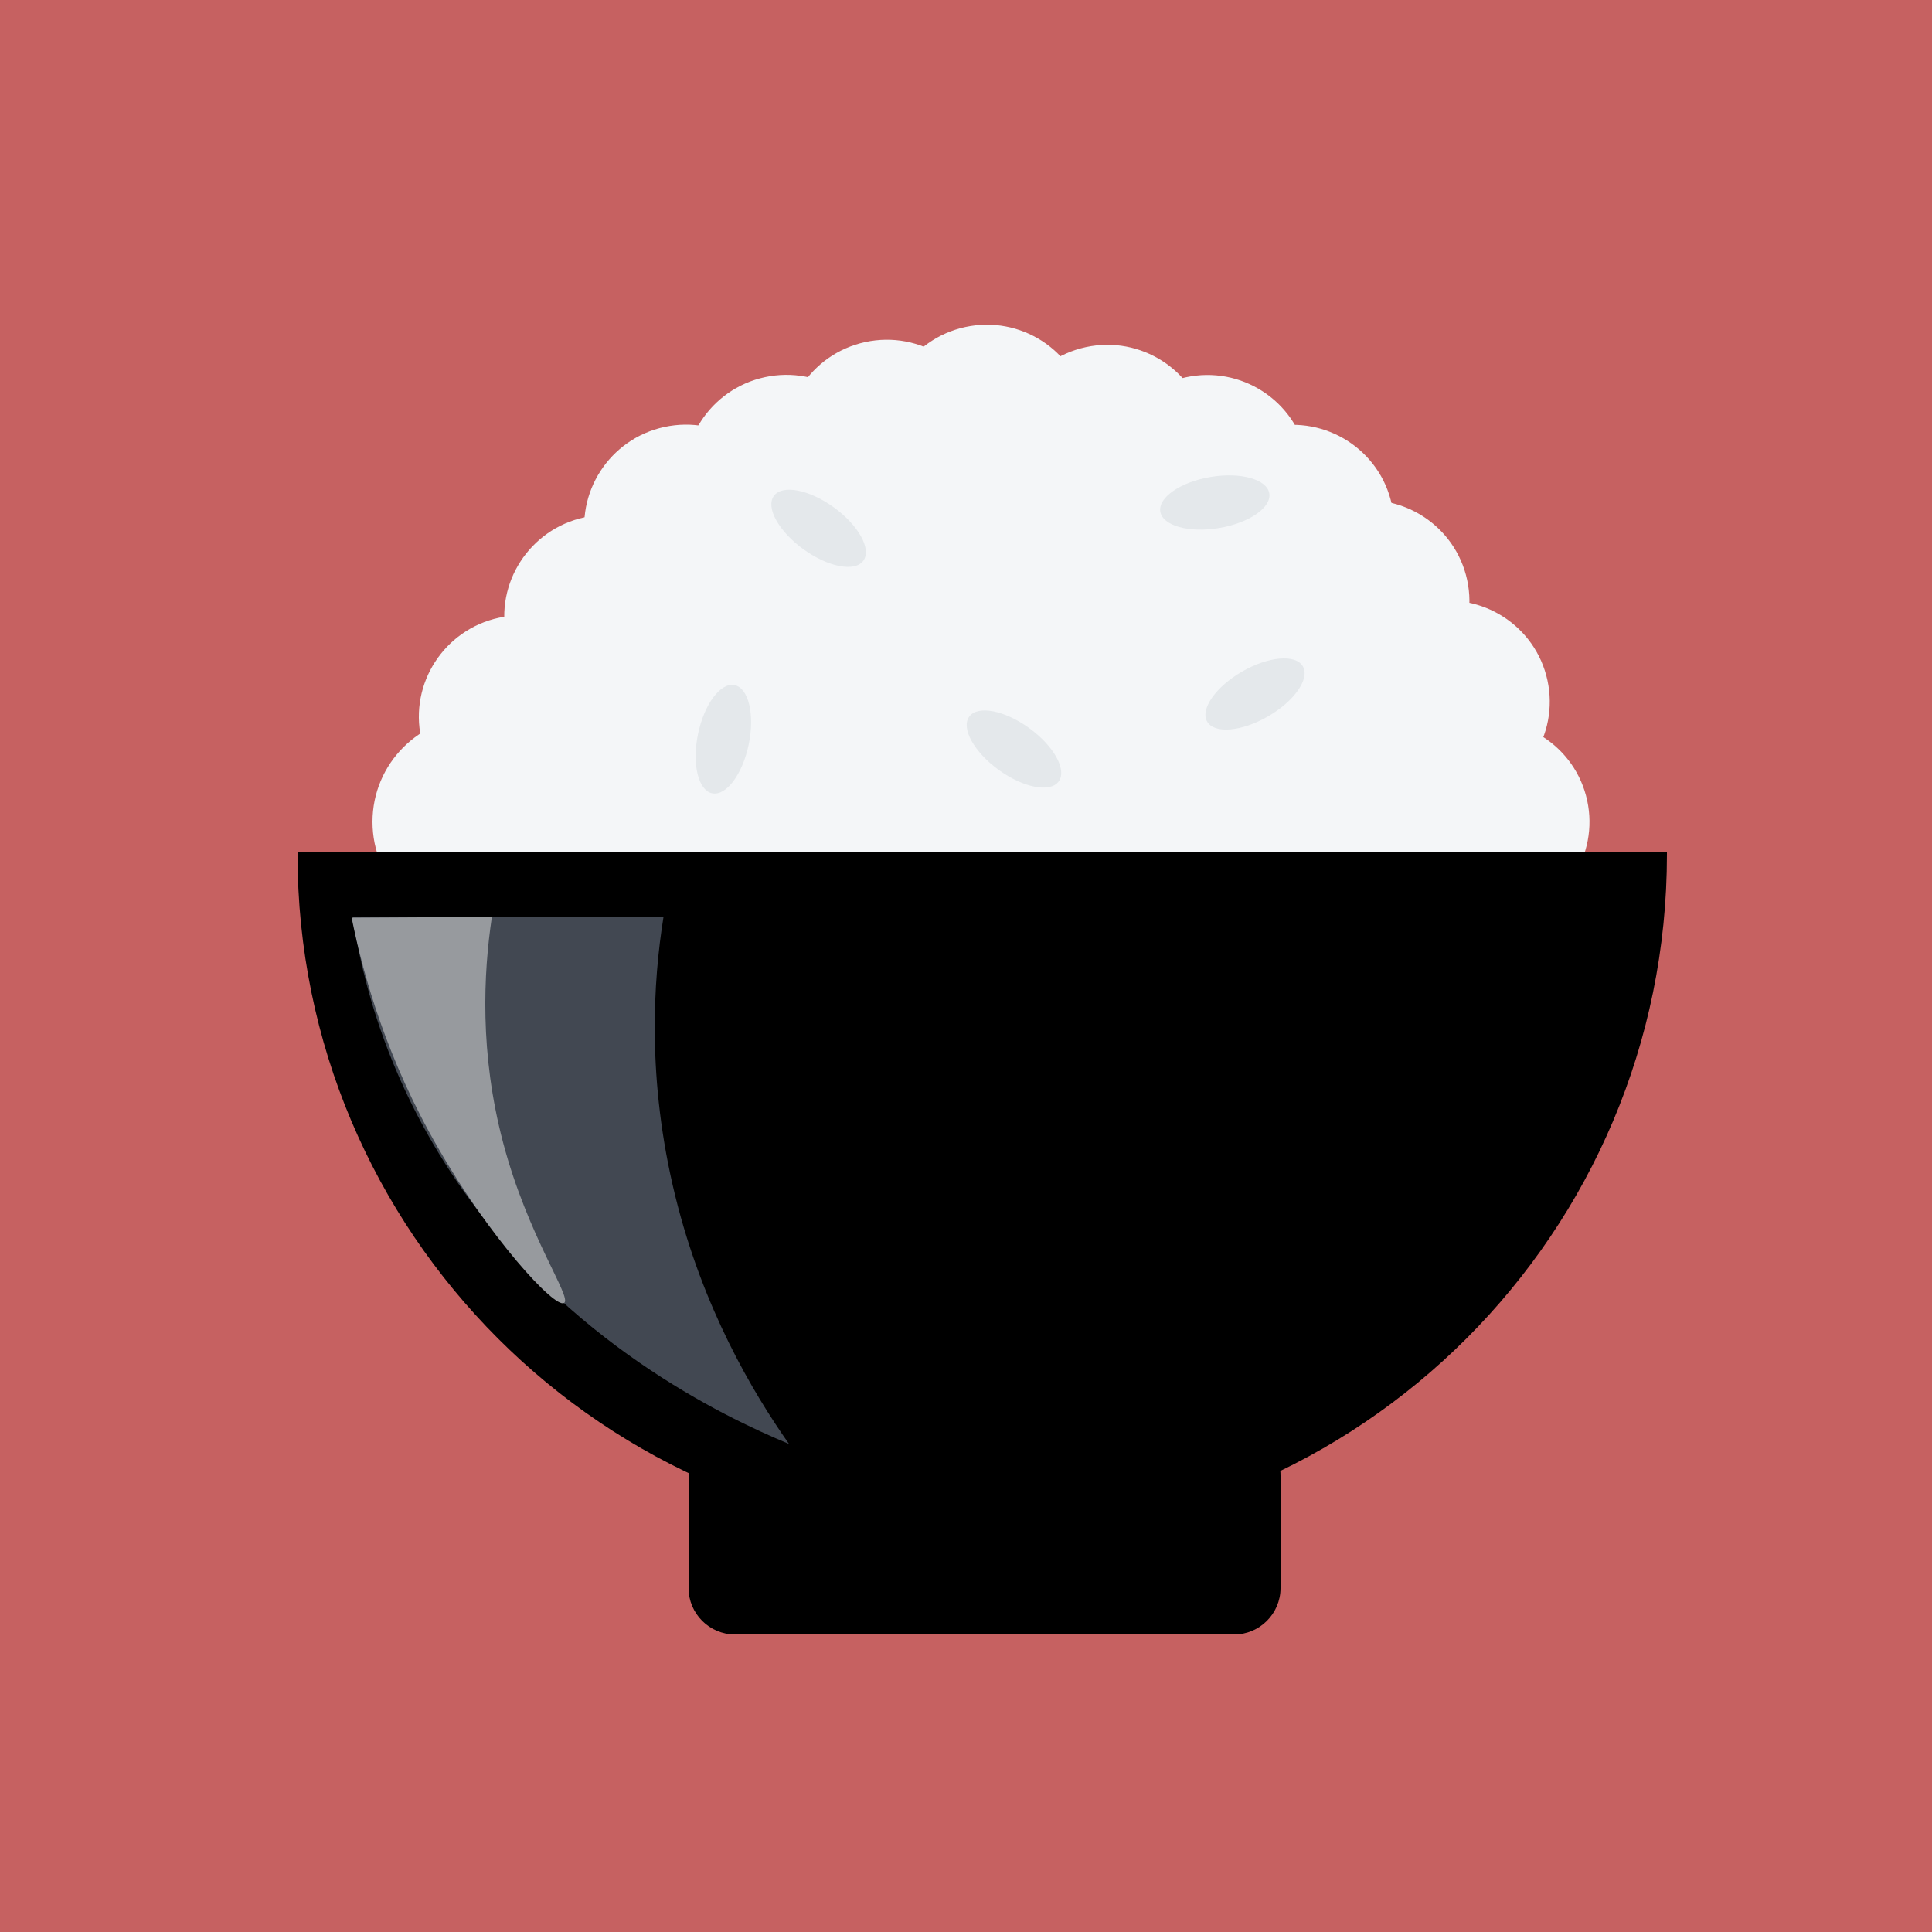 <?xml version="1.0" encoding="utf-8"?>
<!-- Generator: Adobe Illustrator 21.1.0, SVG Export Plug-In . SVG Version: 6.00 Build 0)  -->
<svg version="1.1" xmlns="http://www.w3.org/2000/svg" xmlns:xlink="http://www.w3.org/1999/xlink" x="0px" y="0px"
	 viewBox="0 0 500 500" style="enable-background:new 0 0 500 500;" xml:space="preserve">
<style type="text/css">
	.st0{fill:#C66161;}
	.st1{display:none;}
	.st2{display:inline;}
	.st3{clip-path:url(#SVGID_2_);fill:none;stroke:#EB5463;stroke-width:9;stroke-miterlimit:10;}
	.st4{clip-path:url(#SVGID_4_);fill:none;stroke:#FA6C51;stroke-width:9;stroke-miterlimit:10;}
	.st5{clip-path:url(#SVGID_6_);fill:none;stroke:#FDCD56;stroke-width:9;stroke-miterlimit:10;}
	.st6{clip-path:url(#SVGID_8_);fill:none;stroke:#9ED26A;stroke-width:9;stroke-miterlimit:10;}
	.st7{clip-path:url(#SVGID_10_);fill:none;stroke:#4FC0E8;stroke-width:9;stroke-miterlimit:10;}
	.st8{clip-path:url(#SVGID_12_);fill:none;stroke:#5E9CEA;stroke-width:9;stroke-miterlimit:10;}
	.st9{clip-path:url(#SVGID_14_);fill:none;stroke:#AC92EA;stroke-width:9;stroke-miterlimit:10;}
	.st10{display:inline;fill:#FAFAFA;}
	.st11{display:inline;fill:#FFFFFF;}
	.st12{fill:#F4F6F8;}
	.st13{fill:#424852;}
	.st14{fill:#979A9E;}
	.st15{fill:#E4E8EB;}
	.st16{display:inline;fill:#CEDDDC;}
	.st17{display:inline;opacity:0.77;fill:#8DCCC7;enable-background:new    ;}
	.st18{display:inline;opacity:0.83;fill:#CDE0DC;enable-background:new    ;}
	.st19{display:inline;fill:none;}
	.st20{display:inline;opacity:0.83;fill:#E5E5E5;enable-background:new    ;}
	.st21{display:inline;opacity:0.25;fill:#C7DDEA;enable-background:new    ;}
	.st22{display:inline;fill:none;stroke:#E0DFDE;stroke-width:12;stroke-miterlimit:10;}
	.st23{display:inline;fill:#E0DFDE;}
	.st24{display:inline;fill:#D94452;}
	.st25{display:inline;fill:#E4E8EB;}
	.st26{display:inline;fill:#E24D62;}
	.st27{display:inline;fill:#E5E5E5;}
	.st28{display:inline;fill:#CAD0D7;}
	.st29{display:inline;fill:#D17575;}
	.st30{display:inline;fill:#C96767;}
	.st31{display:inline;fill:#EA8953;}
	.st32{display:inline;fill:#D1D1D1;}
	.st33{display:inline;fill:#CECCCC;}
	.st34{display:inline;opacity:0.45;fill:#D3D1D1;enable-background:new    ;}
	.st35{display:inline;fill:#E25A5A;}
	.st36{display:inline;fill:#DB4242;}
	.st37{display:inline;opacity:0.56;fill:#F4B0B0;enable-background:new    ;}
	.st38{display:inline;fill:#05AF2D;}
	.st39{display:inline;fill:#3FD15E;}
	.st40{display:inline;fill:#F4EF9F;}
	.st41{display:inline;fill:#ED7A9A;stroke:#D4145A;stroke-width:3;stroke-miterlimit:10;}
	.st42{display:inline;fill:#ED7A9A;}
	.st43{fill:#ED7A9A;stroke:#D4145A;stroke-width:3;stroke-miterlimit:10;}
	.st44{fill:#ED7A9A;}
	.st45{fill:#EFCAD7;}
	.st46{display:inline;fill:#EFCAD7;}
</style>
<g id="Layer_2_1_">
	<rect class="st0" width="500" height="500"/>
</g>
<g id="Layer_1">
	<g id="Layer_1_1_" class="st1">
		<g class="st2">
			<g>
				<defs>
					<rect id="SVGID_1_" x="-61" y="66.4" width="579" height="271.9"/>
				</defs>
				<clipPath id="SVGID_2_">
					<use xlink:href="#SVGID_1_"  style="overflow:visible;"/>
				</clipPath>
				<circle class="st3" cx="253.7" cy="338.3" r="211"/>
			</g>
			<g>
				<defs>
					<rect id="SVGID_3_" x="-61" y="66.4" width="579" height="271.9"/>
				</defs>
				<clipPath id="SVGID_4_">
					<use xlink:href="#SVGID_3_"  style="overflow:visible;"/>
				</clipPath>
				<circle class="st4" cx="253.7" cy="338.3" r="202.2"/>
			</g>
			<g>
				<defs>
					<rect id="SVGID_5_" x="-61" y="66.4" width="579" height="271.9"/>
				</defs>
				<clipPath id="SVGID_6_">
					<use xlink:href="#SVGID_5_"  style="overflow:visible;"/>
				</clipPath>
				<circle class="st5" cx="253.7" cy="338.3" r="193.4"/>
			</g>
			<g>
				<defs>
					<rect id="SVGID_7_" x="-61" y="66.4" width="579" height="271.9"/>
				</defs>
				<clipPath id="SVGID_8_">
					<use xlink:href="#SVGID_7_"  style="overflow:visible;"/>
				</clipPath>
				<circle class="st6" cx="253.7" cy="338.3" r="184.6"/>
			</g>
			<g>
				<defs>
					<rect id="SVGID_9_" x="-61" y="66.4" width="579" height="271.9"/>
				</defs>
				<clipPath id="SVGID_10_">
					<use xlink:href="#SVGID_9_"  style="overflow:visible;"/>
				</clipPath>
				<circle class="st7" cx="253.7" cy="338.3" r="175.8"/>
			</g>
			<g>
				<defs>
					<rect id="SVGID_11_" x="-61" y="66.4" width="579" height="271.9"/>
				</defs>
				<clipPath id="SVGID_12_">
					<use xlink:href="#SVGID_11_"  style="overflow:visible;"/>
				</clipPath>
				<circle class="st8" cx="253.7" cy="338.3" r="167"/>
			</g>
			<g>
				<defs>
					<rect id="SVGID_13_" x="-61" y="66.4" width="579" height="271.9"/>
				</defs>
				<clipPath id="SVGID_14_">
					<use xlink:href="#SVGID_13_"  style="overflow:visible;"/>
				</clipPath>
				<circle class="st9" cx="253.7" cy="338.3" r="158.2"/>
			</g>
		</g>
		<ellipse class="st10" cx="45.1" cy="346.2" rx="37.1" ry="26.4"/>
		<ellipse class="st10" cx="82.2" cy="346.2" rx="37.1" ry="26.4"/>
		<ellipse class="st11" cx="65.4" cy="338.3" rx="37.1" ry="26.4"/>
		<ellipse class="st10" cx="420.3" cy="342.8" rx="37.1" ry="26.4"/>
		<ellipse class="st10" cx="457.3" cy="342.8" rx="37.1" ry="26.4"/>
		<ellipse class="st11" cx="440.5" cy="335" rx="37.1" ry="26.4"/>
	</g>
	<g id="Layer_2">
		<g>
			<circle class="st12" cx="123.7" cy="212.7" r="27.3"/>
			
				<ellipse transform="matrix(0.977 -0.211 0.211 0.977 -36.154 32.672)" class="st12" cx="134.8" cy="185.5" rx="26.3" ry="26.2"/>
			
				<ellipse transform="matrix(0.977 -0.211 0.211 0.977 -17.519 56.477)" class="st12" cx="255.5" cy="110.2" rx="26.3" ry="26.2"/>
			
				<ellipse transform="matrix(0.977 -0.211 0.211 0.977 -17.912 63.187)" class="st12" cx="286.7" cy="115.4" rx="26.3" ry="26.2"/>
			
				<ellipse transform="matrix(0.977 -0.211 0.211 0.977 -18.978 68.836)" class="st12" cx="312.6" cy="123.2" rx="26.3" ry="26.2"/>
			
				<ellipse transform="matrix(0.977 -0.211 0.211 0.977 -21.204 73.793)" class="st12" cx="334.7" cy="136.1" rx="26.3" ry="26.2"/>
			
				<ellipse transform="matrix(0.977 -0.211 0.211 0.977 -24.883 78.355)" class="st12" cx="354.2" cy="155.6" rx="26.3" ry="26.2"/>
			
				<ellipse transform="matrix(0.977 -0.211 0.211 0.977 -29.906 83.338)" class="st12" cx="375" cy="181.6" rx="26.3" ry="26.2"/>
			
				<ellipse transform="matrix(0.977 -0.211 0.211 0.977 -36.249 86.215)" class="st12" cx="385.3" cy="212.7" rx="26.3" ry="26.2"/>
			
				<ellipse transform="matrix(0.977 -0.211 0.211 0.977 -18.925 51.092)" class="st12" cx="229.6" cy="114.1" rx="26.3" ry="26.2"/>
			
				<ellipse transform="matrix(0.977 -0.211 0.211 0.977 -21.436 45.804)" class="st12" cx="203.6" cy="123.2" rx="26.3" ry="26.2"/>
			
				<ellipse transform="matrix(0.977 -0.211 0.211 0.977 -24.752 40.598)" class="st12" cx="177.6" cy="136.1" rx="26.3" ry="26.2"/>
			
				<ellipse transform="matrix(0.977 -0.211 0.211 0.977 -30.16 36.753)" class="st12" cx="156.9" cy="159.5" rx="26.3" ry="26.2"/>
			
				<ellipse transform="matrix(0.977 -0.211 0.211 0.977 -48.263 59.78)" class="st12" cx="255.6" cy="255.7" rx="134.4" ry="133.7"/>
			<path d="M319.4,423H190.2c-6.6,0-12-5.4-12-12v-29.2c0-6.6,5.4-12,12-12h129.2c6.6,0,12,5.4,12,12V411
				C331.4,417.6,326,423,319.4,423z"/>
			<g>
				<path d="M254.2,391.3c-91.7,0-166.7-72.9-170.1-163.8h340.2C420.9,318.4,345.9,391.3,254.2,391.3z"/>
				<path d="M416.8,234.5c-3.1,38.6-19.6,74.4-47.3,102c-30.8,30.8-71.8,47.8-115.4,47.8s-84.6-17-115.4-47.8
					c-27.7-27.7-44.2-63.5-47.3-102H416.8 M431.4,220.5H77c0,0.2,0,0.4,0,0.6c0,97.9,79.3,177.2,177.2,177.2S431.4,319,431.4,221.1
					C431.4,220.9,431.4,220.7,431.4,220.5L431.4,220.5z"/>
			</g>
			<g>
				<path class="st13" d="M91.3,237.4h80.4c-2.6,16.2-4.4,41.9,3.1,72.3c7.1,28.8,19.9,50.5,29.4,64c-17.3-7.2-57.4-26.4-85.8-67.7
					C100,279,93.7,253.3,91.3,237.4z"/>
				<path class="st14" d="M91,237.5l36.3-0.2c-2.2,14.7-3.2,35.3,2.9,58.4c6.4,24.3,17.9,40.1,15.8,41.5
					c-2.4,1.6-19.5-17.2-32.6-40.1C100.2,274.3,94.1,252.8,91,237.5z"/>
			</g>
			
				<ellipse transform="matrix(0.586 -0.81 0.81 0.586 -23.045 228.256)" class="st15" cx="211.9" cy="136.7" rx="6.7" ry="14.3"/>
			
				<ellipse transform="matrix(0.203 -0.979 0.979 0.203 -38.075 335.741)" class="st15" cx="187.2" cy="191.3" rx="14.3" ry="6.7"/>
			
				<ellipse transform="matrix(0.986 -0.166 0.166 0.986 -17.224 53.861)" class="st15" cx="314.4" cy="130.2" rx="14.3" ry="6.7"/>
			
				<ellipse transform="matrix(0.586 -0.81 0.81 0.586 -48.389 292.903)" class="st15" cx="262.5" cy="193.8" rx="6.7" ry="14.3"/>
			<ellipse transform="matrix(0.866 -0.5 0.5 0.866 -46.28 186.472)" class="st15" cx="324.8" cy="179.6" rx="14.3" ry="6.7"/>
		</g>
	</g>
	<g id="Layer_3" class="st1">
		<polygon class="st16" points="200.5,164.9 298,164.9 249.4,216.1 		"/>
		<polygon class="st17" points="249.4,164.9 225.4,190.1 274.1,190.1 		"/>
		<polygon class="st18" points="249.1,216.1 269.4,164.9 229.4,164.9 		"/>
		<path class="st19" d="M200.5,164.9l22.8-18.7c17.5,0,35,0.1,52.5,0.1c7.4,6.2,14.7,12.4,22.1,18.5L200.5,164.9L200.5,164.9z"/>
		<polygon class="st18" points="229.4,164.9 249.3,146.2 269.4,164.9 		"/>
		<polygon class="st20" points="223.7,146.4 248.4,165.1 275.2,146.5 		"/>
		<path class="st17" d="M200.6,165.1l22.8-18.8l24.7,18.8c-8.5-0.1-17-0.2-25.6-0.3C215.3,164.9,207.9,165,200.6,165.1z"/>
		<path class="st17" d="M274.8,146.2c7.7,6.3,15.4,12.6,23,18.8c-8.4,0-16.9,0-25.3,0c-8.1,0-16.3,0-24.4,0
			C257,158.8,265.9,152.5,274.8,146.2z"/>
		<polygon class="st21" points="200.6,165.1 249.4,164.9 225.4,190.1 		"/>
		<circle class="st22" cx="250" cy="279" r="68"/>
		<path class="st23" d="M217,192h63c-10.7,8-21.3,16-32,24C237.7,208,227.3,200,217,192z"/>
	</g>
	<g id="Layer_4" class="st1">
		<path class="st24" d="M326.6,67.2c-2.5-0.8-5.2,0.3-6.6,2.6c-4.4,9.6-8.7,19.2-13.1,28.9l-51.2,110.2c-9.6,19.7-19.2,39.4-28.9,59
			c-7.4,14.4-14.9,28.9-22.3,43.3c-5.2,8.3-10.5,16.6-15.7,24.9l-9.2,10.5l-11.8,6.6c-4.1,0.1-10.1,0.7-17.1,2.6
			c-7.3,2.1-14.6,4.1-21,10.5c-5.6,5.7-7.9,12-9.2,15.7c-2.6,7.3-2.6,13.2-2.6,14.4c0,2.7,0,8.1,2.6,14.4c3.1,7.7,8.1,12.2,9.2,13.1
			c6.8,5.9,14,7.3,17.1,7.9c10.4,1.9,18.7-1.1,22.3-2.6c6.1-2.4,9.9-5.8,11.8-7.9c4.6-4.9,6.4-10,7.9-14.4c1.8-5.2,2.3-9.4,2.6-11.8
			c0.8-6.6,0.3-11.9,0-15.7c-0.7-8.3-1.9-9.8-1.3-14.4c0.6-4.7,2.5-8.3,3.9-10.5c5.7-9.6,11.4-19.2,17.1-28.9
			c5.6-8,11.1-14.6,15.7-19.7c3.1-3.4,7.5-8,13.1-13.1c3.5-3.2,6.6-5.8,9.2-7.9c6.1-10.5,12.2-21,18.4-31.5
			c6.2-14.8,12.4-30.1,18.4-45.9c13.3-34.9,24.5-68.7,34.1-101c3.5-11.4,7-22.7,10.5-34.1C330.4,70,328.8,67.9,326.6,67.2z
			 M155.4,421.4c-15.6,0-28.2-12.6-28.2-28.2s12.6-28.2,28.2-28.2s28.2,12.6,28.2,28.2C183.6,408.7,171,421.4,155.4,421.4z"/>
		<path class="st25" d="M253.1,214.1l15.7,7.9c19.2-51.6,38.5-103.2,57.7-154.8c-0.6-0.2-2.1-0.6-3.9,0c-2.8,0.9-3.8,3.6-3.9,3.9
			C296.9,118.8,275,166.4,253.1,214.1z"/>
		<path class="st26" d="M380.4,382c-1.3-3.7-3.5-10.1-9.2-15.7c-6.4-6.4-13.7-8.4-21-10.5c-7-2-12.9-2.5-17.1-2.6l-11.8-6.6
			l-9.2-10.5c-5.2-8.3-10.5-16.6-15.7-24.9c-7.4-14.4-14.9-28.9-22.3-43.3c-9.6-19.7-19.2-39.4-28.9-59L194.1,98.6
			c-4.4-9.6-8.7-19.2-13.1-28.9c-1.3-2.3-4.1-3.4-6.6-2.6c-2.3,0.7-3.9,2.8-3.9,5.2c3.5,11.4,7,22.7,10.5,34.1
			c9.6,32.3,20.8,66.1,34.1,101c6,15.8,12.1,31.1,18.4,45.9c6.1,10.5,12.2,21,18.4,31.5c2.6,2.1,5.7,4.7,9.2,7.9
			c5.6,5.1,10,9.7,13.1,13.1c4.6,5.1,10.1,11.6,15.7,19.7c5.7,9.6,11.4,19.2,17.1,28.9c1.4,2.2,3.3,5.8,3.9,10.5s-0.6,6.1-1.3,14.4
			c-0.3,3.9-0.8,9.2,0,15.7c0.3,2.5,0.8,6.6,2.6,11.8c1.5,4.4,3.3,9.5,7.9,14.4c2,2.1,5.7,5.5,11.8,7.9c3.6,1.5,11.9,4.5,22.3,2.6
			c3-0.6,10.3-2,17.1-7.9c1.1-1,6.1-5.4,9.2-13.1c2.6-6.4,2.6-11.8,2.6-14.4C383,395.2,382.9,389.3,380.4,382z M345.6,421.4
			c-15.6,0-28.2-12.6-28.2-28.2S330,365,345.6,365s28.2,12.6,28.2,28.2C373.8,408.7,361.2,421.4,345.6,421.4z"/>
		<path class="st25" d="M247.9,214.1l-15.7,7.9c-19.2-51.6-38.5-103.2-57.7-154.8c0.6-0.2,2.1-0.6,3.9,0c2.8,0.9,3.8,3.6,3.9,3.9
			C204.1,118.8,226,166.4,247.9,214.1z"/>
		<circle class="st27" cx="249.8" cy="256.7" r="9.8"/>
		
			<rect x="240.5" y="256.8" transform="matrix(0.767 -0.641 0.641 0.767 -107.027 220.339)" class="st28" width="19.3" height="1.7"/>
	</g>
	<g id="Layer_5" class="st1">
		<path class="st29" d="M179.5,141.1c-12.5,31.9-24.9,65.8-36.7,101.6c-12.2,36.9-22.7,72.5-31.8,106.5
			c38.1,8.4,87.7,15.6,145.7,14.7c52-0.8,96.8-7.8,132.2-15.9c-9.1-34.4-19.6-70.4-31.8-107.7c-11.4-34.9-23.4-68-35.5-99.1
			c-21.1,2.2-44.5,3.6-69.8,3.7C225.5,144.8,201.3,143.4,179.5,141.1z"/>
		<ellipse class="st29" cx="250.5" cy="143" rx="71" ry="8"/>
		<path class="st30" d="M112.8,341.2c37,8,84.4,14.8,139.5,14.7c53.5-0.2,99.6-6.9,135.9-14.7c0.4,2,0.8,4.1,1.2,6.1
			c-35.6,8.8-82.7,16.8-138.3,17.1c-56.1,0.3-103.6-7.4-139.5-15.9C112,346.1,112.4,343.7,112.8,341.2z"/>
		<path class="st30" d="M174.6,152.1c-0.4,1.2-0.8,2.4-1.2,3.7c22.4,3.2,47.9,5.6,75.9,6.1c29.4,0.5,56.1-1.1,79.6-3.7
			c-0.8-1.2-1.6-2.4-2.4-3.7c-23,2.6-49.3,4.3-78.3,3.7C220.9,157.7,196.3,155.3,174.6,152.1z"/>
	</g>
	<g id="Layer_6" class="st1">
		<path class="st31" d="M248,168c1.7,31.3,3.3,62.7,5,94c-3.7,4.6-8.6,10.1-15,16c-2,1.8-9.6,8.7-21,16c-6.8,4.3-15.8,9.4-27,14
			c-3,7.7-6,15.3-9,23c6,4.3,12,8.7,18,13c7.3,0,14.7,0,22,0c6.2-1.1,13.4-2.8,21.2-5.5c8.5-2.9,15.8-6.3,21.8-9.5
			c13.7-5.3,27.3-10.6,41-15.9c0,0,22.4-6,13.5-37.4l-9-26.9c0.2-26.9,0.3-53.9,0.5-80.8C289.3,168,268.7,168,248,168z"/>
		<path class="st11" d="M296,284c-0.3,11-0.7,22-1,33c1.9-0.1,12.9-0.6,20.5-9.7c6.8-8.2,8.2-20,3.5-30.3
			C311.3,279.3,303.7,281.7,296,284z"/>
		<path class="st11" d="M191,308c2.8,4.7,7,10.4,13,16c11.5,10.6,23.9,15.1,31,17c-2.9,0.9-7.8,2.2-14,3c-7.7,0.9-29.6,3.6-42-9
			c-2.2-2.2-6.4-6.5-6-12C173.5,316.4,180.6,310.4,191,308z"/>
		<rect x="248" y="152" class="st11" width="62" height="16"/>
	</g>
	<g id="Layer_7" class="st1">
		<path class="st32" d="M248.8,42c-8.1,0.3-13.9,3.5-16,4.8c-7.7,4.4-11.4,10.5-16.8,19.3c-4.7,7.7-7.1,14.3-8,17
			c-0.4,1.2-2.3,7.1-3.5,15.3c-0.9,6.3-0.9,10.8-0.9,18.2c0,8,0.1,12.2,1.1,17.3c1.3,6.1,3.2,10.5,4,12.3c2.9,6.3,6.5,10.9,9.3,14
			c5.2,4.6,9.7,7.8,13,10c4.7,3.1,7.5,4.4,9.3,8c1,2.1,1.3,4.5,1.8,9.3c0.4,4.3,0.5,7.9,0.5,10.5c-0.9,13.9-2.9,44.1-5.5,75
			c-1.7,20.5-3.2,35-3.6,38.9c-0.8,8.3-1.6,15.2-2.2,20.3c-1.1,10.3-2.2,20.7-3.3,31c-0.1,5.6-0.5,11.1-1.2,16.5l0,0
			c-1.1,7.6-1.7,12.1-2.3,19c-1,12.7-0.8,23.3-0.5,30.5c0.7,3.2,2.8,11.7,7.8,18.3c1.5,2,3.2,3.7,3.2,3.7c1.6,1.6,4.7,4.8,8.5,6.5
			c5.8,2.6,11.7,1.3,14.5,0.5c2.4-1.2,6.4-3.6,10-7.8c3.4-3.9,5.1-7.7,6-10.3c2.1-8.4,4-19.4,3.8-32.5c-0.1-8.7-1.2-16.4-2.5-22.8
			c-2.1-20.5-4.2-41-6.3-61.5c-2.6-24.4-5.2-48.8-7.8-73.3c-0.4-10.6-0.9-19.2-1.3-25c-0.4-6.2-0.7-10.5-1-17.8
			c-0.5-14.1,0.1-19.1,2-24.3c1.6-4.3,3.7-7.5,5.3-9.5c4.4-2.2,11.4-6.4,17.8-13.8c7.9-9.1,11-18.4,12.3-23.5
			c3.7-13.1,3.3-23.5,2.5-30c-0.5-4-1.4-7.9-3.3-15.5c-2.3-9.6-3.5-14.5-6.3-20.3c-1.7-3.6-4.4-8.4-8.8-13.5
			c-1.5-2.3-4.5-6.3-9.8-9.5c-5.2-3.2-10-4.2-12.8-4.5C255.8,42.4,252.6,41.9,248.8,42z"/>
		<path class="st11" d="M245.8,40c-8.1,0.3-13.9,3.5-16,4.8c-7.7,4.4-11.4,10.5-16.8,19.3c-4.7,7.7-7.1,14.3-8,17
			c-0.4,1.2-2.3,7.1-3.5,15.3c-0.9,6.3-0.9,10.8-0.9,18.2c0,8,0.1,12.2,1.1,17.3c1.3,6.1,3.2,10.5,4,12.3c2.9,6.3,6.5,10.9,9.3,14
			c5.2,4.6,9.7,7.8,13,10c4.7,3.1,7.5,4.4,9.3,8c1,2.1,1.3,4.5,1.8,9.3c0.4,4.3,0.5,7.9,0.5,10.5c-0.9,13.9-2.9,44.1-5.5,75
			c-1.7,20.5-3.2,35-3.6,38.9c-0.8,8.3-1.6,15.2-2.2,20.3c-1.1,10.3-2.2,20.7-3.3,31c-0.1,5.6-0.5,11.1-1.2,16.5l0,0
			c-1.1,7.6-1.7,12.1-2.3,19c-1,12.7-0.8,23.3-0.5,30.5c0.7,3.2,2.8,11.7,7.8,18.3c1.5,2,3.2,3.7,3.2,3.7c1.6,1.6,4.7,4.8,8.5,6.5
			c5.8,2.6,11.7,1.3,14.5,0.5c2.4-1.2,6.4-3.6,10-7.8c3.4-3.9,5.1-7.7,6-10.3c2.1-8.4,4-19.4,3.8-32.5c-0.1-8.7-1.2-16.4-2.5-22.8
			c-2.1-20.5-4.2-41-6.3-61.5c-2.6-24.4-5.2-48.8-7.8-73.3c-0.4-10.6-0.9-19.2-1.3-25c-0.4-6.2-0.7-10.5-1-17.8
			c-0.5-14.1,0.1-19.1,2-24.3c1.6-4.3,3.7-7.5,5.3-9.5c4.4-2.2,11.4-6.4,17.8-13.8c7.9-9.1,11-18.4,12.3-23.5
			c3.7-13.1,3.3-23.5,2.5-30c-0.5-4-1.4-7.9-3.3-15.5c-2.3-9.6-3.5-14.5-6.3-20.3c-1.7-3.6-4.4-8.4-8.8-13.5
			c-1.5-2.3-4.5-6.3-9.8-9.5c-5.2-3.2-10-4.2-12.8-4.5C252.8,40.4,249.6,39.9,245.8,40z"/>
		<rect x="239.5" y="179" class="st33" width="18" height="2.1"/>
		<rect x="240" y="187.6" class="st33" width="16.5" height="1.9"/>
		<path class="st34" d="M232.7,155.5c1.7-1.2-1.2-6.4-3.7-17.5c-1.3-6-2.8-12.9-2.5-21.5c0.1-2.8,0.6-9.2,3-17c1-3.2,2.6-8.1,6-13.5
			c2.8-4.4,5.5-6.7,10-11.5c4.2-4.4,9.8-10.2,16.7-16.8c-2.1-1.2-8.9-4.8-17.8-3.5c-7.2,1-12,4.7-14,6.3
			c-7.2,7.1-11.2,14.2-13.5,18.8c-1,2-2.9,6.3-4.5,12.2c-0.5,1.8-1.8,6.8-2.3,13.5c-0.1,1.7-0.3,4.7-0.2,8.5
			c0.2,5.1,0.4,12.1,3.3,20.2c1.4,3.8,4,9.6,9.1,15.6C229,155.4,231.7,156.2,232.7,155.5z"/>
	</g>
	<g id="Layer_8" class="st1">
		<path class="st35" d="M327.8,189.2c-15.8-14.8-36.4-18.3-50.6-20.9c-11.7-2.2-21.7-2.5-28.8-2.3c-6.4-0.1-15.6,0.3-26.3,2.3
			c-13.7,2.5-34.7,6-50.6,20.9c-27.5,25.9-25.2,61.7-24.4,69.6c1.6,15.9,11.4,30.5,30.5,59.8c18.8,28.8,30.4,37.7,36.4,41.9
			c10.9,7.5,21.7,15,35.7,15.5c28.5,1,50-27.8,72.1-57.4c18.3-24.6,28.4-38,30.5-59.8C353,250.9,355.4,215.1,327.8,189.2z"/>
		<path class="st36" d="M328.8,189.2c-15.8-14.8-36.4-18.3-50.6-20.9c-10.9-2-20.3-2.4-27.2-2.3v210c28.3,0.7,49.7-27.9,71.7-57.4
			c18.3-24.6,28.4-38,30.5-59.8C354,250.9,356.4,215.1,328.8,189.2z"/>
		<path class="st37" d="M191,185.3c-2.6,1.9-6,4.7-9.8,8.5c-2.3,2.4-11.8,12.5-18.3,29.3c-2.6,6.7-6.1,15.9-6.1,28.1
			c0.1,24.6,14.6,43.3,15.9,42.7c0.9-0.4-5.4-9.9-6.1-25.6c-0.7-16.1,4.7-28.8,8.5-37.9c4.1-9.6,7.7-18.1,15.9-26.9
			c6.7-7.2,13.3-11.3,12.2-14.7C202.3,186,196,185.4,191,185.3z"/>
		<path class="st38" d="M199.6,179.4c0.3,2.9,9.5,4.6,15.9,4.9c19.9,0.8,39.1-11.7,37.9-15.9c-1.2-4-20.9-1.3-31.8,1.2
			C220.7,169.8,199.2,174.9,199.6,179.4z"/>
		<path class="st39" d="M207.6,197.2c1.3,2.6,10.5,1,16.6-1c18.9-6.3,32.4-24.8,29.8-28.2c-2.5-3.3-20,6.2-29.3,12.4
			C224,180.8,205.7,193.1,207.6,197.2z"/>
		<path class="st38" d="M228,215.6c2.4,1.7,9.7-4.2,14-8.9c13.5-14.7,16.4-37.4,12.5-39.1c-3.8-1.7-14.5,15.1-19.7,25
			C234.4,193.3,224.3,213,228,215.6z"/>
		<path class="st39" d="M258,222.1c2.9,0.2,6.1-8.6,7.3-14.9c3.9-19.5-5.4-40.5-9.7-39.9c-4.1,0.5-4.6,20.4-3.8,31.5
			C251.9,199.8,253.5,221.8,258,222.1z"/>
		<path class="st38" d="M282.9,214.7c2.6-1.3,0.8-10.5-1.3-16.6c-6.6-18.8-25.3-32-28.7-29.3c-3.2,2.5,6.5,19.9,12.9,29.1
			C266.2,198.7,278.9,216.8,282.9,214.7z"/>
		<path class="st40" d="M333.4,267.1c-0.2,0.9-2,10-4.9,10c-3,0-4.8-9.2-4.9-10c-0.5-2.9-1.1-6,0.8-8.4c0.2-0.3,1.7-2.2,4.2-2.3
			c2.3-0.1,3.8,1.5,4,1.7C334.6,260.4,333.9,264.2,333.4,267.1z"/>
		<path class="st40" d="M219.8,272c-0.2,0.9-2,10-4.9,10c-3,0-4.8-9.2-4.9-10c-0.5-2.9-1.1-6,0.8-8.4c0.2-0.3,1.7-2.2,4.2-2.3
			c2.3-0.1,3.8,1.5,4,1.7C221.1,265.3,220.3,269.1,219.8,272z"/>
		<path class="st40" d="M235.6,325.7c-0.2,0.9-2,10-4.9,10c-3,0-4.8-9.2-4.9-10c-0.5-2.9-1.1-6,0.8-8.4c0.2-0.3,1.7-2.2,4.2-2.3
			c2.3-0.1,3.8,1.5,4,1.7C236.9,319,236.2,322.8,235.6,325.7z"/>
		<path class="st40" d="M258.9,290.3c-0.2,0.9-2,10-4.9,10c-3,0-4.8-9.2-4.9-10c-0.5-2.9-1.1-6,0.8-8.4c0.2-0.3,1.7-2.2,4.2-2.3
			c2.3-0.1,3.8,1.5,4,1.7C260.1,283.6,259.4,287.4,258.9,290.3z"/>
		<path class="st40" d="M283.3,257.3c-0.2,0.9-2,10-4.9,10c-3,0-4.8-9.2-4.9-10c-0.5-2.9-1.1-6,0.8-8.4c0.2-0.3,1.7-2.2,4.2-2.3
			c2.3-0.1,3.8,1.5,4,1.7C284.6,250.6,283.8,254.4,283.3,257.3z"/>
		<path class="st40" d="M294.3,300c-0.2,0.9-2,10-4.9,10c-3,0-4.8-9.2-4.9-10c-0.5-2.9-1.1-6,0.8-8.4c0.2-0.3,1.7-2.2,4.2-2.3
			c2.3-0.1,3.8,1.5,4,1.7C295.6,293.4,294.8,297.1,294.3,300z"/>
		<path class="st40" d="M263.5,338.8c-0.1,0.8-1.6,8.2-4,8.2s-3.9-7.5-4-8.2c-0.4-2.3-0.9-4.9,0.6-6.9c0.2-0.3,1.4-1.8,3.4-1.9
			c1.9-0.1,3.1,1.2,3.3,1.4C264.6,333.3,264,336.4,263.5,338.8z"/>
		<path class="st40" d="M202.7,243.9c-0.2,0.9-2,10-4.9,10c-3,0-4.8-9.2-4.9-10c-0.5-2.9-1.1-6,0.8-8.4c0.2-0.3,1.7-2.2,4.2-2.3
			c2.3-0.1,3.8,1.5,4,1.7C204,237.2,203.2,241,202.7,243.9z"/>
		<path class="st40" d="M312.6,229.2c-0.2,0.9-2,10-4.9,10c-3,0-4.8-9.2-4.9-10c-0.5-2.9-1.1-6,0.8-8.4c0.2-0.3,1.7-2.2,4.2-2.3
			c2.3-0.1,3.8,1.5,4,1.7C313.9,222.5,313.2,226.3,312.6,229.2z"/>
		<path class="st40" d="M246.6,247.5c-0.2,0.9-2,10-4.9,10c-3,0-4.8-9.2-4.9-10c-0.5-2.9-1.1-6,0.8-8.4c0.2-0.3,1.7-2.2,4.2-2.3
			c2.3-0.1,3.8,1.5,4,1.7C247.9,240.8,247.2,244.6,246.6,247.5z"/>
		<path class="st40" d="M208.8,309.8c-0.2,0.9-2,10-4.9,10c-3,0-4.8-9.2-4.9-10c-0.5-2.9-1.1-6,0.8-8.4c0.2-0.3,1.7-2.2,4.2-2.3
			c2.3-0.1,3.8,1.5,4,1.7C210.1,303.1,209.3,306.9,208.8,309.8z"/>
		<path class="st39" d="M294.8,200.8c2-2.1-2.8-10.2-6.8-15.2c-12.5-15.5-34.6-21.7-36.9-18c-2.2,3.5,12.8,16.6,21.9,23.1
			C273.7,191.3,291.7,204.1,294.8,200.8z"/>
		<path class="st39" d="M248.4,167.2c-0.7-4.4-2-15.8,3.7-28.1c4.1-8.8,10-14.3,13.4-17.1l6.1,4.9c-1.4,2-3.5,5-6.1,8.5
			c-5.1,7.2-5.6,7.7-6.1,8.5c-2.5,4-4.2,10.8-0.6,23.2L248.4,167.2z"/>
		<path class="st38" d="M305.8,182c0.9-2.8-6.9-7.9-12.8-10.6c-18.1-8.4-40.6-4.3-41.1,0c-0.5,4.1,18.8,9.3,29.8,11.2
			C282.7,182.7,304.5,186.3,305.8,182z"/>
	</g>
	<g id="Layer_9" class="st1">
		<path class="st41" d="M448.6,189.2c4.1,12.8,8.3,32.3,5.4,55.3c-1.7,14-4.4,36-21.5,53.6c-1.5,1.6-6.3,6.8-14.3,11.2
			C395.5,322,362,320.2,362,320.2s-6.6,0.2-15.5-2.2c-15.2-4-24.7-12.9-29.8-17.8c-19.5-18.5-24.4-41.3-25.8-48.5
			c-1.4-7.1-3.8-19.8,0-35.4c2.1-8.7,5.5-15.4,8.2-20c7.5-4,18.3-8.9,31.7-12.7c18.6-5.3,33.3-5.9,46.2-6.3
			c15.8-0.6,31.8-1,51.7,4.5C437,184.2,443.8,187,448.6,189.2z"/>
		<path class="st2" d="M488,178.7v22.7l-9.1,3.6c0,0-7.3,3.6-9.1,20c-1.3,0.7-2.8,1.3-4.5,1.8c-5.1,1.5-9.7,1.3-12.7,0.9
			c2.1-18.1-2.3-27.5-7.3-32.6c-12.1-12.7-39.9-13.6-39.9-13.6s-8.9,0-25.4,0c-12.2,0.6-22.4,1.7-29.9,2.7
			c-22.7,3.1-31.1,6.6-34.5,8.2c-6.9,3.1-12.1,6.6-15.4,9.1c0,0-11.8,15.4-11.8,21.8c-1.1,1.4-2.1,1.7-2.7,1.8
			c-3,0.4-6.9-3.8-9.1-10.9c-0.6-2-1.9-5.9-0.9-10.9c1.1-5.1,4-8.4,5.4-10c2.3-2.5,5.5-5,17.2-9.1c12.1-4.2,19-5.4,19-5.4
			c23.5-4.7,35.3-7.1,51.7-8.2c13.4-0.9,22.7-0.6,40.8,0c9.1,0.3,22.8,0.8,40.8,2.7C465.5,174.9,478.1,176.9,488,178.7z"/>
		<path class="st42" d="M480.7,193.2c-0.1,0.7-1.7,1.9-11.8,2.7c-10.2-0.7-12.6-1.8-12.7-2.7c-0.1-1.6,7.3-4.2,14.5-3.6
			C475.5,190,480.8,191.8,480.7,193.2z"/>
		<path class="st2" d="M226.8,194.1c14.6-1.4,40.2-3.1,52.2,1.8c1.5,0.6,6,2.5,5.9,4.5c-0.2,2.9-9.2,5.3-9.4,4.9
			c0-0.1,0.1-0.2,0.3-0.3c-6.7-1.1-14.6-1.9-23.6-1.8c-11.8,0.1-21.9,1.7-29.9,3.6c-1-0.2-4.9-1.3-5.4-3.6
			C216.2,200.5,219.9,196.3,226.8,194.1z"/>
		<g class="st2">
			<path class="st43" d="M56.8,191c-4.1,12.8-8.3,32.3-5.4,55.3c1.7,14,4.4,36,21.5,53.6c1.5,1.6,6.3,6.8,14.3,11.2
				c22.7,12.7,56.2,10.9,56.2,10.9s6.6,0.2,15.5-2.2c15.2-4,24.7-12.9,29.8-17.8c19.5-18.5,24.4-41.3,25.8-48.5
				c1.4-7.1,3.8-19.8,0-35.4c-2.1-8.7-5.5-15.4-8.2-20c-7.5-4-18.3-8.9-31.7-12.7c-18.6-5.3-33.3-5.9-46.2-6.3
				c-15.8-0.6-31.8-1-51.7,4.5C68.3,186.1,61.5,188.8,56.8,191z"/>
			<path d="M17.4,180.5v22.7l9.1,3.6c0,0,7.3,3.6,9.1,20c1.3,0.7,2.8,1.3,4.5,1.8c5.1,1.5,9.7,1.3,12.7,0.9
				c-2.1-18.1,2.3-27.5,7.3-32.6c12.1-12.7,39.9-13.6,39.9-13.6s8.9,0,25.4,0c12.2,0.6,22.4,1.7,29.9,2.7
				c22.7,3.1,31.1,6.6,34.5,8.2c6.9,3.1,12.1,6.6,15.4,9.1c0,0,11.8,15.4,11.8,21.8c1.1,1.4,2.1,1.7,2.7,1.8c3,0.4,6.9-3.8,9.1-10.9
				c0.6-2,1.9-5.9,0.9-10.9c-1.1-5.1-4-8.4-5.4-10c-2.3-2.5-5.5-5-17.2-9.1c-12.1-4.2-19-5.4-19-5.4c-23.5-4.7-35.3-7.1-51.7-8.2
				c-13.4-0.9-22.7-0.6-40.8,0c-9.1,0.3-22.8,0.8-40.8,2.7C39.9,176.7,27.3,178.7,17.4,180.5z"/>
			<path class="st44" d="M24.6,195.1c0.1,0.7,1.7,1.9,11.8,2.7c10.2-0.7,12.6-1.8,12.7-2.7c0.1-1.6-7.3-4.2-14.5-3.6
				C29.8,191.8,24.5,193.6,24.6,195.1z"/>
			<path class="st45" d="M53.6,251.3c1.5,6.7,3,13.3,4.5,20c34.5-28.1,69-56.2,103.5-84.3c-6.5-0.8-12.9-1.6-19.4-2.5"/>
		</g>
		<path class="st46" d="M292.1,253.1c0.9,4.1,2.3,8.7,4.5,13.6c0.9,2,1.8,3.8,2.7,5.4c36.9-30.2,73.8-60.5,110.6-90.7
			c-7.6,0-15.1,0-22.7,0C355.6,205.3,323.9,229.2,292.1,253.1z"/>
	</g>
</g>
</svg>
